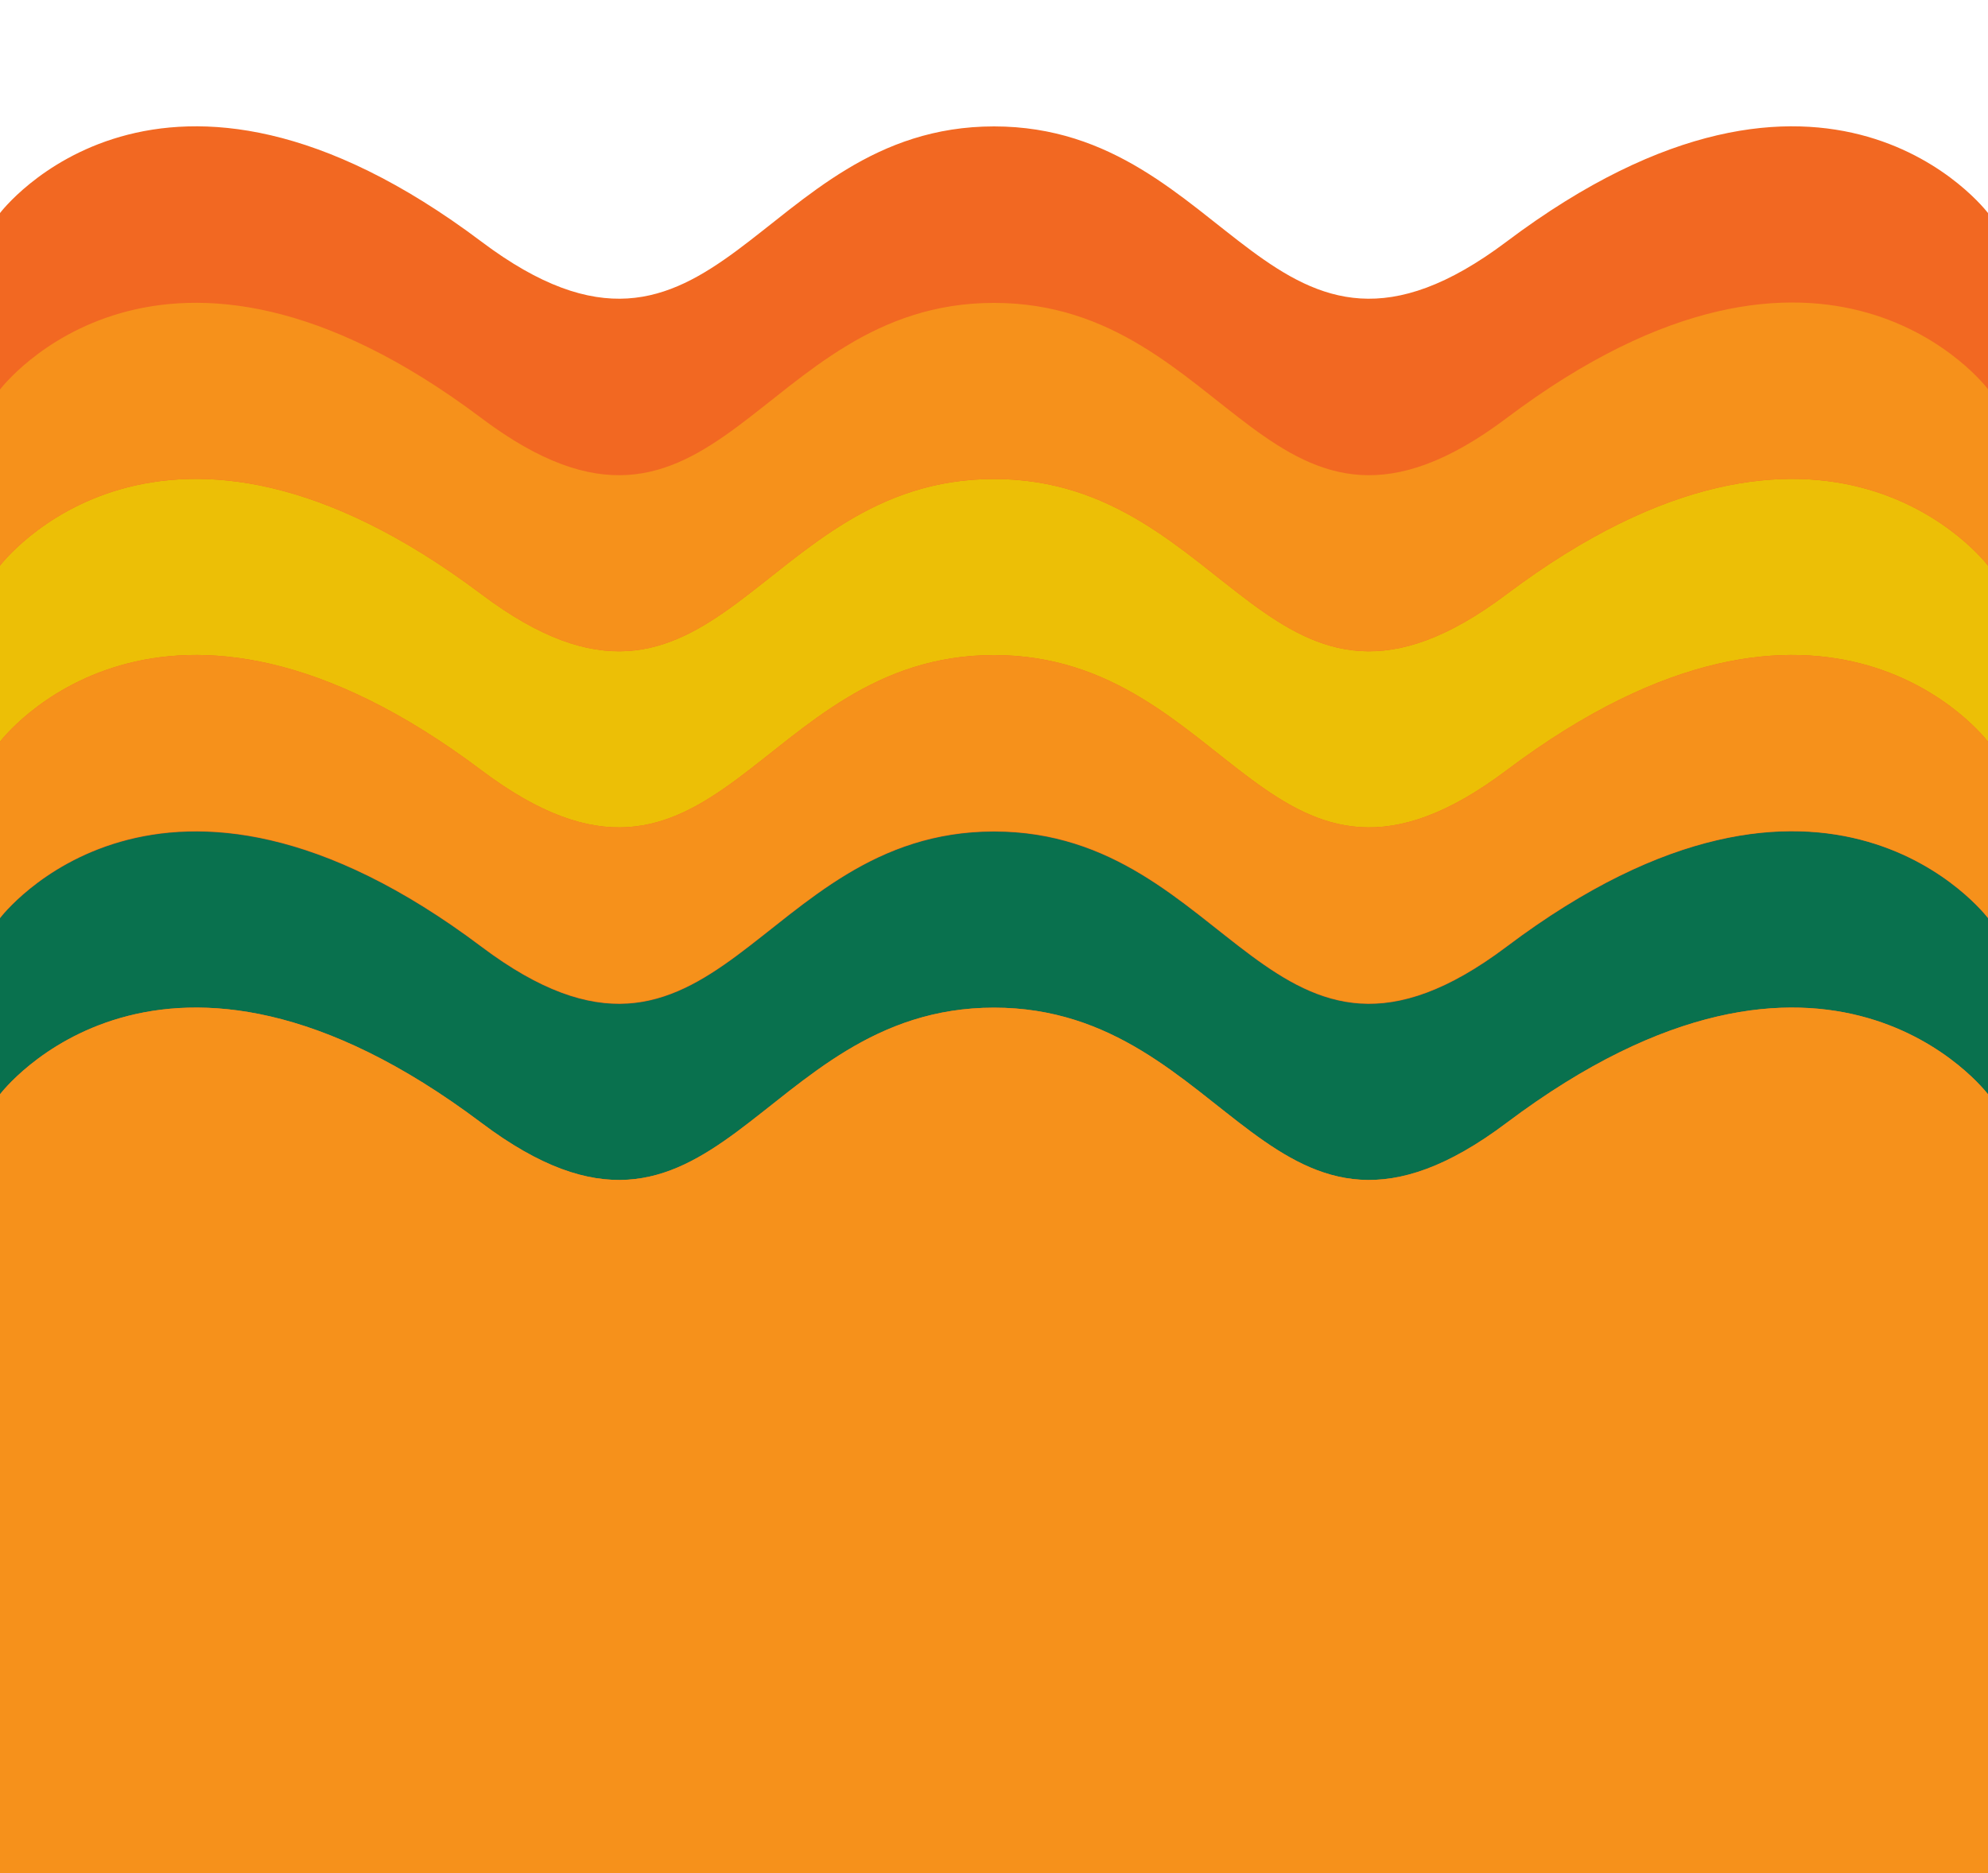 <?xml version="1.0" encoding="UTF-8" standalone="no"?><svg xmlns="http://www.w3.org/2000/svg" xmlns:xlink="http://www.w3.org/1999/xlink" fill="#000000" height="471.3" preserveAspectRatio="xMidYMid meet" version="1" viewBox="0.0 28.7 500.0 471.3" width="500" zoomAndPan="magnify"><g id="change1_1"><path d="M500,82.3v44.3V171v44.3v44.3V304v107.3v44.3V500H0v-44.3v-44.3V304v-44.3v-44.3V171v-44.3V82.3 c0,0,40.3-53.6,121.1,7.2c59.3,44.6,69-29,128.9-29s69.6,73.6,128.9,29C459.7,28.7,500,82.3,500,82.3z" fill="#f26822"/></g><g id="change2_1"><path d="M500,171v44.3c0,0-40.3-53.6-121.1,7.2c-59.3,44.6-69-29-128.9-29s-69.6,73.6-128.9,29 C40.3,161.7,0,215.3,0,215.3V171c0,0,40.3-53.6,121.1,7.2c59.3,44.6,69-29,128.9-29s69.6,73.6,128.9,29C459.7,117.4,500,171,500,171 z" fill="#ecbf06"/></g><g id="change3_1"><path d="M500,259.7V304c0,0-40.3-53.6-121.1,7.2c-59.3,44.6-69-29-128.9-29s-69.6,73.6-128.9,29 C40.3,250.4,0,304,0,304v-44.3c0,0,40.3-53.6,121.1,7.2c59.3,44.6,69-29,128.9-29s69.6,73.6,128.9,29C459.7,206,500,259.7,500,259.7 z" fill="#09714e"/></g><g id="change4_1"><path d="M500,126.6V171c0,0-40.3-53.6-121.1,7.2c-59.3,44.6-69-29-128.9-29s-69.6,73.6-128.9,29 C40.3,117.4,0,171,0,171v-44.3c0,0,40.3-53.6,121.1,7.2c59.3,44.6,69-29,128.9-29s69.6,73.6,128.9,29C459.7,73,500,126.6,500,126.6z M378.9,222.5c-59.3,44.6-69-29-128.9-29s-69.6,73.6-128.9,29C40.3,161.7,0,215.3,0,215.3v44.3c0,0,40.3-53.6,121.1,7.2 c59.3,44.6,69-29,128.9-29s69.6,73.6,128.9,29c80.7-60.8,121.1-7.2,121.1-7.2v-44.3C500,215.3,459.7,161.7,378.9,222.5z M378.9,311.2c-59.3,44.6-69-29-128.9-29s-69.6,73.6-128.9,29C40.3,250.4,0,304,0,304v107.3v44.3V500h500v-44.3v-44.3V304 C500,304,459.7,250.4,378.9,311.2z" fill="#f6911b"/></g></svg>